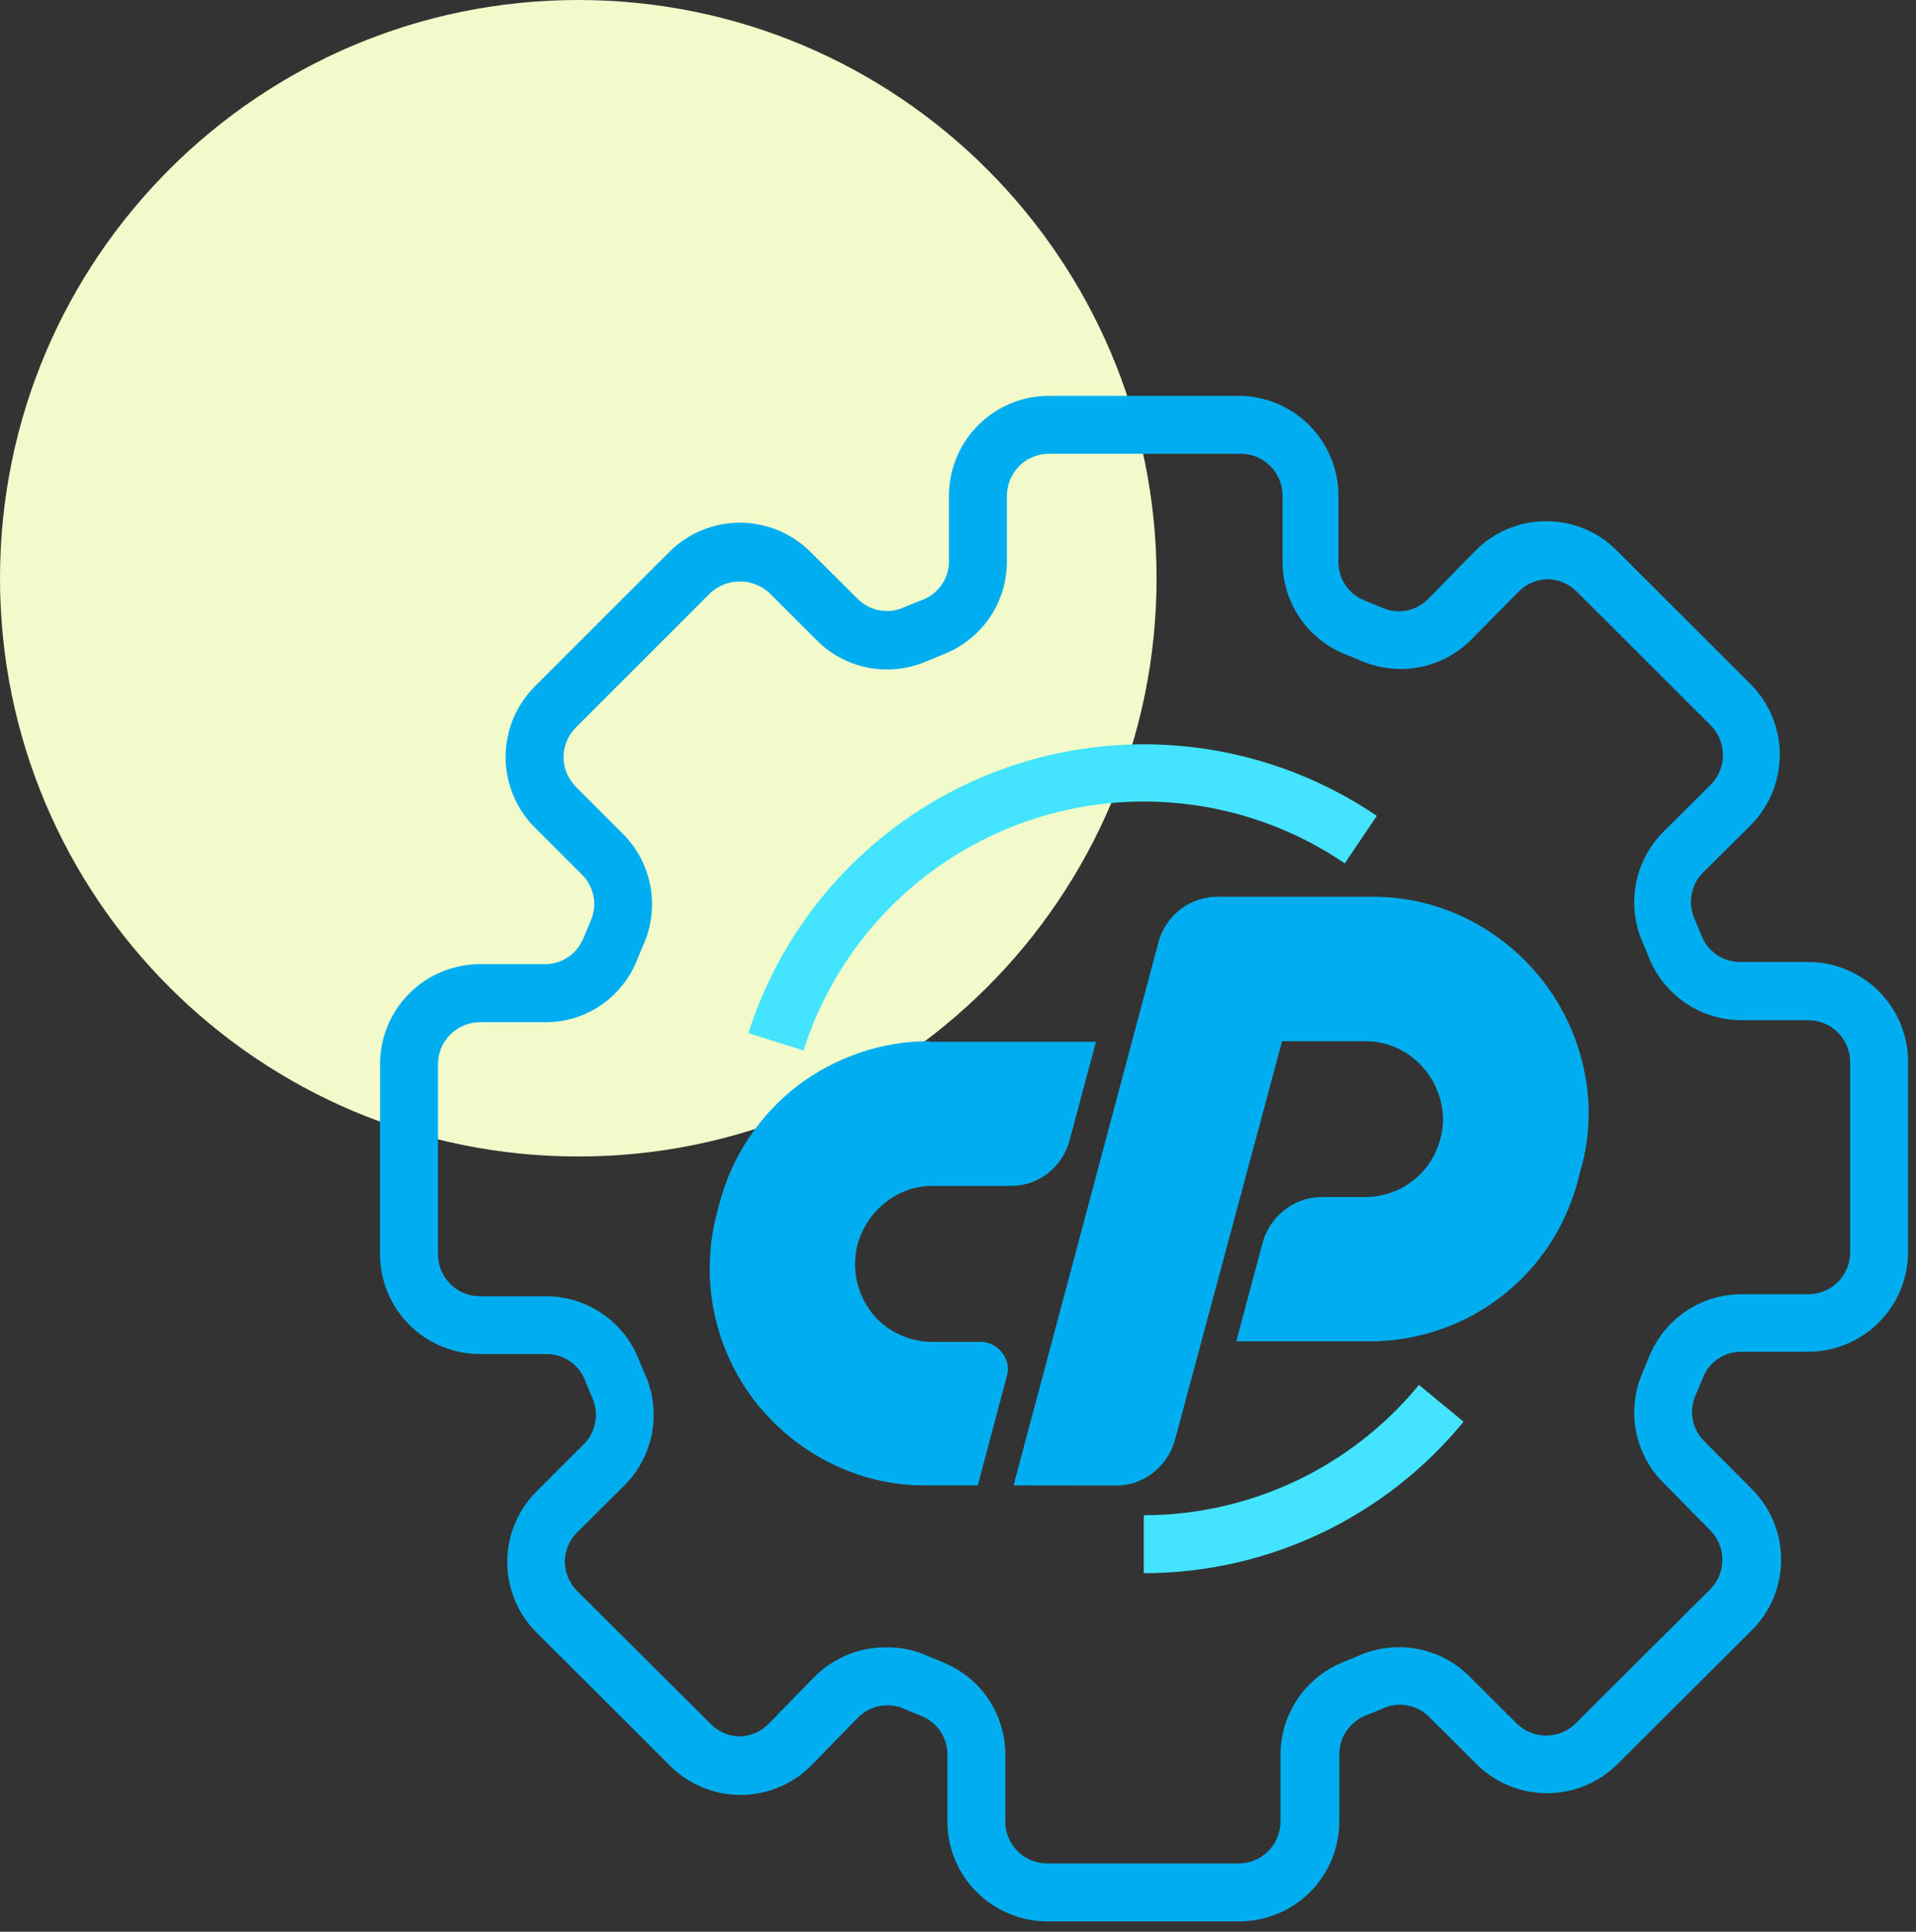 <svg width="121" height="122" viewBox="0 0 121 122" fill="none" xmlns="http://www.w3.org/2000/svg">
<rect x="0" y="0" width="121" height="122" fill="#333333" stroke="none"/>
<path d="M36.52 73.04C56.689 73.04 73.04 56.689 73.04 36.52C73.04 16.351 56.689 0 36.52 0C16.351 0 0 16.351 0 36.52C0 56.689 16.351 73.04 36.52 73.04Z" fill="#F2FACA"/>
<path d="M58.712 65.795H69.213L67.548 72.015C67.328 72.847 66.839 73.583 66.158 74.11C65.481 74.635 64.645 74.912 63.789 74.896H58.941C57.88 74.884 56.846 75.229 56.005 75.875C55.125 76.539 54.483 77.469 54.176 78.528C53.962 79.3 53.94 80.113 54.111 80.897C54.271 81.613 54.583 82.287 55.026 82.872C55.47 83.451 56.043 83.918 56.7 84.235C57.392 84.582 58.158 84.758 58.932 84.747H61.905C62.17 84.745 62.433 84.804 62.672 84.922C62.91 85.04 63.117 85.212 63.277 85.424C63.449 85.631 63.567 85.877 63.62 86.141C63.672 86.404 63.658 86.677 63.579 86.933L61.749 93.812H58.493C56.353 93.83 54.24 93.328 52.337 92.349C50.509 91.417 48.91 90.092 47.654 88.47C46.374 86.802 45.495 84.862 45.084 82.801C44.674 80.739 44.742 78.61 45.285 76.579L45.468 75.884C46.258 72.975 47.98 70.404 50.37 68.567C51.546 67.678 52.855 66.98 54.249 66.499C55.684 66.003 57.193 65.752 58.712 65.758V65.795Z" fill="#00AEEF"/>
<path d="M64.008 93.812L73.156 59.52C73.379 58.69 73.867 57.954 74.546 57.426C75.225 56.906 76.059 56.629 76.915 56.639H86.638C88.778 56.621 90.891 57.123 92.794 58.103C94.619 59.034 96.213 60.359 97.463 61.982C98.713 63.605 99.586 65.485 100.02 67.487C100.486 69.586 100.423 71.767 99.837 73.835L99.654 74.54C99.271 75.999 98.653 77.386 97.825 78.647C96.584 80.516 94.9 82.048 92.922 83.106C90.944 84.165 88.735 84.716 86.492 84.711H78.076L79.75 78.436C79.985 77.623 80.476 76.908 81.15 76.397C81.826 75.869 82.662 75.588 83.519 75.601H86.208C87.293 75.603 88.348 75.245 89.207 74.583C90.067 73.921 90.682 72.992 90.955 71.942C91.167 71.197 91.186 70.41 91.01 69.655C90.851 68.942 90.539 68.271 90.096 67.689C89.649 67.103 89.077 66.625 88.422 66.289C87.736 65.931 86.972 65.749 86.199 65.759H80.967L74.189 90.986C73.952 91.8 73.462 92.518 72.79 93.035C72.126 93.551 71.307 93.828 70.466 93.821L64.008 93.812Z" fill="#00AEEF"/>
<path d="M78.223 121.344H66.14C64.468 121.342 62.866 120.678 61.683 119.497C60.5 118.315 59.833 116.714 59.828 115.042V110.826C59.834 110.308 59.685 109.801 59.402 109.368C59.118 108.934 58.713 108.595 58.237 108.392C57.834 108.237 57.441 108.072 57.048 107.899C56.561 107.698 56.025 107.648 55.51 107.755C54.994 107.863 54.523 108.123 54.157 108.502L51.285 111.448C50.705 112.046 50.011 112.524 49.244 112.852C48.477 113.18 47.653 113.353 46.819 113.36C45.984 113.367 45.157 113.207 44.385 112.892C43.613 112.576 42.912 112.11 42.321 111.521L33.888 103.106C33.301 102.521 32.835 101.826 32.517 101.061C32.199 100.296 32.035 99.475 32.035 98.646C32.035 97.818 32.199 96.997 32.517 96.232C32.835 95.467 33.301 94.772 33.888 94.187L36.851 91.224C37.222 90.858 37.475 90.391 37.579 89.881C37.684 89.371 37.634 88.842 37.437 88.361C37.254 87.949 37.089 87.537 36.925 87.117C36.723 86.639 36.385 86.231 35.951 85.947C35.518 85.662 35.01 85.512 34.492 85.516H30.302C28.631 85.514 27.03 84.849 25.849 83.668C24.667 82.486 24.002 80.885 24 79.214V67.195C24.002 65.524 24.667 63.922 25.849 62.741C27.03 61.56 28.631 60.895 30.302 60.892H34.4C34.917 60.896 35.424 60.746 35.856 60.461C36.287 60.176 36.624 59.769 36.824 59.292C36.989 58.889 37.153 58.496 37.327 58.093C37.527 57.612 37.578 57.083 37.473 56.572C37.369 56.062 37.114 55.595 36.742 55.231L33.778 52.267C33.192 51.682 32.727 50.986 32.41 50.221C32.093 49.456 31.929 48.636 31.929 47.808C31.929 46.98 32.093 46.159 32.41 45.394C32.727 44.629 33.192 43.934 33.778 43.349L42.266 34.86C42.852 34.274 43.547 33.809 44.312 33.492C45.077 33.175 45.897 33.012 46.725 33.012C47.554 33.012 48.374 33.175 49.139 33.492C49.904 33.809 50.599 34.274 51.185 34.86L54.148 37.806C54.509 38.174 54.971 38.427 55.476 38.533C55.981 38.639 56.505 38.593 56.984 38.4C57.423 38.208 57.898 38.025 58.31 37.861C58.794 37.663 59.206 37.324 59.495 36.888C59.784 36.453 59.935 35.941 59.929 35.418V31.266C59.941 29.601 60.61 28.009 61.791 26.836C62.971 25.662 64.567 25.002 66.231 25H78.223C79.894 25.002 81.495 25.667 82.677 26.849C83.858 28.03 84.523 29.631 84.525 31.302V35.482C84.521 36.001 84.672 36.509 84.959 36.941C85.246 37.373 85.655 37.709 86.135 37.906L87.342 38.409C87.824 38.608 88.355 38.657 88.865 38.551C89.376 38.445 89.842 38.189 90.205 37.815L93.16 34.796C93.743 34.201 94.438 33.728 95.207 33.406C95.975 33.084 96.8 32.919 97.633 32.921C98.46 32.915 99.279 33.073 100.044 33.387C100.809 33.701 101.504 34.165 102.087 34.751L110.548 43.202C111.134 43.788 111.6 44.484 111.917 45.25C112.234 46.016 112.398 46.837 112.398 47.666C112.398 48.495 112.234 49.316 111.917 50.082C111.6 50.848 111.134 51.544 110.548 52.13L107.566 55.093C107.196 55.459 106.943 55.926 106.838 56.436C106.734 56.946 106.784 57.475 106.981 57.956C107.155 58.35 107.319 58.743 107.475 59.145C107.675 59.625 108.013 60.034 108.446 60.321C108.879 60.608 109.388 60.759 109.908 60.755H114.198C115.868 60.758 117.47 61.422 118.651 62.604C119.833 63.785 120.498 65.387 120.5 67.058V79.077C120.495 80.746 119.829 82.345 118.648 83.524C117.467 84.704 115.867 85.367 114.198 85.37H109.99C109.471 85.363 108.962 85.512 108.528 85.797C108.095 86.082 107.756 86.491 107.557 86.97C107.402 87.373 107.228 87.775 107.054 88.178C106.856 88.658 106.807 89.186 106.911 89.694C107.015 90.203 107.269 90.668 107.639 91.032L110.63 94.041C111.218 94.626 111.684 95.32 112.001 96.086C112.319 96.851 112.483 97.671 112.483 98.5C112.483 99.329 112.319 100.149 112.001 100.914C111.684 101.68 111.218 102.374 110.63 102.959L102.151 111.411C100.968 112.59 99.367 113.251 97.697 113.251C96.027 113.251 94.425 112.59 93.242 111.411L90.269 108.447C89.907 108.076 89.441 107.821 88.932 107.717C88.424 107.613 87.895 107.663 87.416 107.862C87.004 108.045 86.592 108.21 86.181 108.374C85.704 108.576 85.297 108.915 85.012 109.348C84.727 109.781 84.577 110.289 84.58 110.807V115.024C84.581 115.857 84.417 116.683 84.098 117.453C83.778 118.222 83.31 118.921 82.719 119.509C82.128 120.097 81.426 120.561 80.654 120.876C79.883 121.191 79.056 121.351 78.223 121.344ZM56.069 104.039C56.91 104.037 57.742 104.212 58.511 104.551L59.581 104.999C60.739 105.471 61.729 106.277 62.425 107.316C63.12 108.354 63.49 109.576 63.487 110.826V115.042C63.487 115.39 63.556 115.735 63.689 116.056C63.823 116.377 64.018 116.669 64.265 116.915C64.511 117.16 64.804 117.355 65.125 117.487C65.447 117.619 65.792 117.687 66.14 117.686H78.223C78.924 117.686 79.596 117.407 80.092 116.911C80.588 116.416 80.866 115.743 80.866 115.042V110.826C80.867 109.574 81.24 108.351 81.936 107.312C82.634 106.273 83.624 105.465 84.781 104.99L85.888 104.532C87.043 104.04 88.319 103.905 89.552 104.145C90.784 104.384 91.917 104.988 92.803 105.877L95.776 108.841C96.271 109.334 96.942 109.612 97.642 109.612C98.341 109.612 99.012 109.334 99.508 108.841L107.996 100.38C108.242 100.134 108.437 99.843 108.57 99.522C108.703 99.201 108.772 98.857 108.772 98.509C108.772 98.162 108.703 97.818 108.57 97.497C108.437 97.176 108.242 96.884 107.996 96.639L105.051 93.648C104.163 92.764 103.56 91.635 103.321 90.406C103.081 89.176 103.215 87.903 103.706 86.751C103.853 86.394 104.008 86.028 104.154 85.662C104.625 84.501 105.432 83.507 106.472 82.808C107.512 82.108 108.737 81.736 109.99 81.738H114.198C114.899 81.738 115.571 81.46 116.067 80.964C116.563 80.468 116.841 79.796 116.841 79.095V67.076C116.841 66.375 116.563 65.702 116.067 65.207C115.571 64.711 114.899 64.432 114.198 64.432H109.981C108.728 64.432 107.504 64.059 106.465 63.36C105.426 62.661 104.618 61.668 104.145 60.508C104.008 60.152 103.853 59.786 103.697 59.429C103.21 58.273 103.08 56.998 103.323 55.768C103.566 54.537 104.171 53.407 105.06 52.523L108.033 49.559C108.53 49.062 108.809 48.388 108.809 47.684C108.809 46.981 108.53 46.307 108.033 45.809L99.563 37.348C99.074 36.867 98.419 36.592 97.733 36.58C97.044 36.593 96.387 36.875 95.904 37.367L92.94 40.367C92.06 41.268 90.928 41.883 89.693 42.13C88.458 42.379 87.176 42.248 86.016 41.757C85.65 41.602 85.293 41.446 84.928 41.309C83.765 40.839 82.77 40.032 82.069 38.992C81.368 37.953 80.994 36.727 80.995 35.473V31.293C80.994 30.936 80.92 30.582 80.779 30.254C80.638 29.926 80.431 29.629 80.172 29.383C79.913 29.137 79.607 28.946 79.272 28.821C78.937 28.697 78.58 28.642 78.223 28.659H66.231C65.531 28.661 64.86 28.941 64.365 29.436C63.87 29.931 63.59 30.602 63.588 31.302V35.455C63.591 36.715 63.215 37.948 62.509 38.992C61.802 40.035 60.798 40.843 59.627 41.309L58.438 41.794C57.288 42.276 56.019 42.404 54.795 42.162C53.572 41.919 52.448 41.316 51.569 40.431L48.596 37.458C48.088 36.985 47.42 36.722 46.725 36.722C46.031 36.722 45.363 36.985 44.855 37.458L36.367 45.946C36.121 46.192 35.926 46.483 35.793 46.804C35.66 47.126 35.591 47.469 35.591 47.817C35.591 48.164 35.66 48.508 35.793 48.83C35.926 49.15 36.121 49.442 36.367 49.688L39.33 52.651C40.219 53.54 40.822 54.674 41.062 55.907C41.302 57.141 41.167 58.419 40.675 59.575C40.519 59.932 40.364 60.298 40.218 60.664C39.753 61.824 38.949 62.816 37.911 63.512C36.873 64.207 35.649 64.573 34.4 64.56H30.302C29.602 64.563 28.931 64.842 28.436 65.337C27.941 65.833 27.661 66.504 27.659 67.204V79.223C27.661 79.923 27.941 80.594 28.436 81.09C28.931 81.585 29.602 81.864 30.302 81.866H34.482C35.733 81.865 36.955 82.237 37.993 82.934C39.031 83.632 39.837 84.623 40.309 85.781C40.465 86.165 40.62 86.54 40.785 86.915C41.273 88.069 41.405 89.342 41.164 90.571C40.923 91.8 40.319 92.929 39.431 93.812L36.449 96.776C35.958 97.258 35.678 97.916 35.672 98.605C35.673 99.308 35.952 99.983 36.449 100.48L44.892 108.886C45.374 109.378 46.032 109.658 46.721 109.664C47.413 109.646 48.07 109.357 48.55 108.859L51.422 105.914C52.029 105.302 52.754 104.821 53.553 104.498C54.352 104.176 55.208 104.019 56.069 104.039Z" fill="#00AEEF"/>
<path d="M72.232 99.355V95.697C75.557 95.692 78.839 94.952 81.844 93.529C84.849 92.106 87.501 90.034 89.611 87.464L92.428 89.788C89.98 92.778 86.898 95.187 83.406 96.842C79.913 98.496 76.096 99.355 72.232 99.355Z" fill="#43E4FF"/>
<path d="M50.745 66.344L47.261 65.246C48.501 61.363 50.629 57.822 53.478 54.905C56.326 51.989 59.815 49.777 63.668 48.445C67.521 47.113 71.631 46.698 75.673 47.233C79.714 47.767 83.575 49.237 86.949 51.526L84.927 54.526C82.023 52.551 78.697 51.281 75.215 50.818C71.733 50.355 68.191 50.711 64.871 51.859C61.552 53.007 58.546 54.914 56.093 57.429C53.641 59.944 51.81 62.996 50.745 66.344Z" fill="#43E4FF"/>
</svg>
